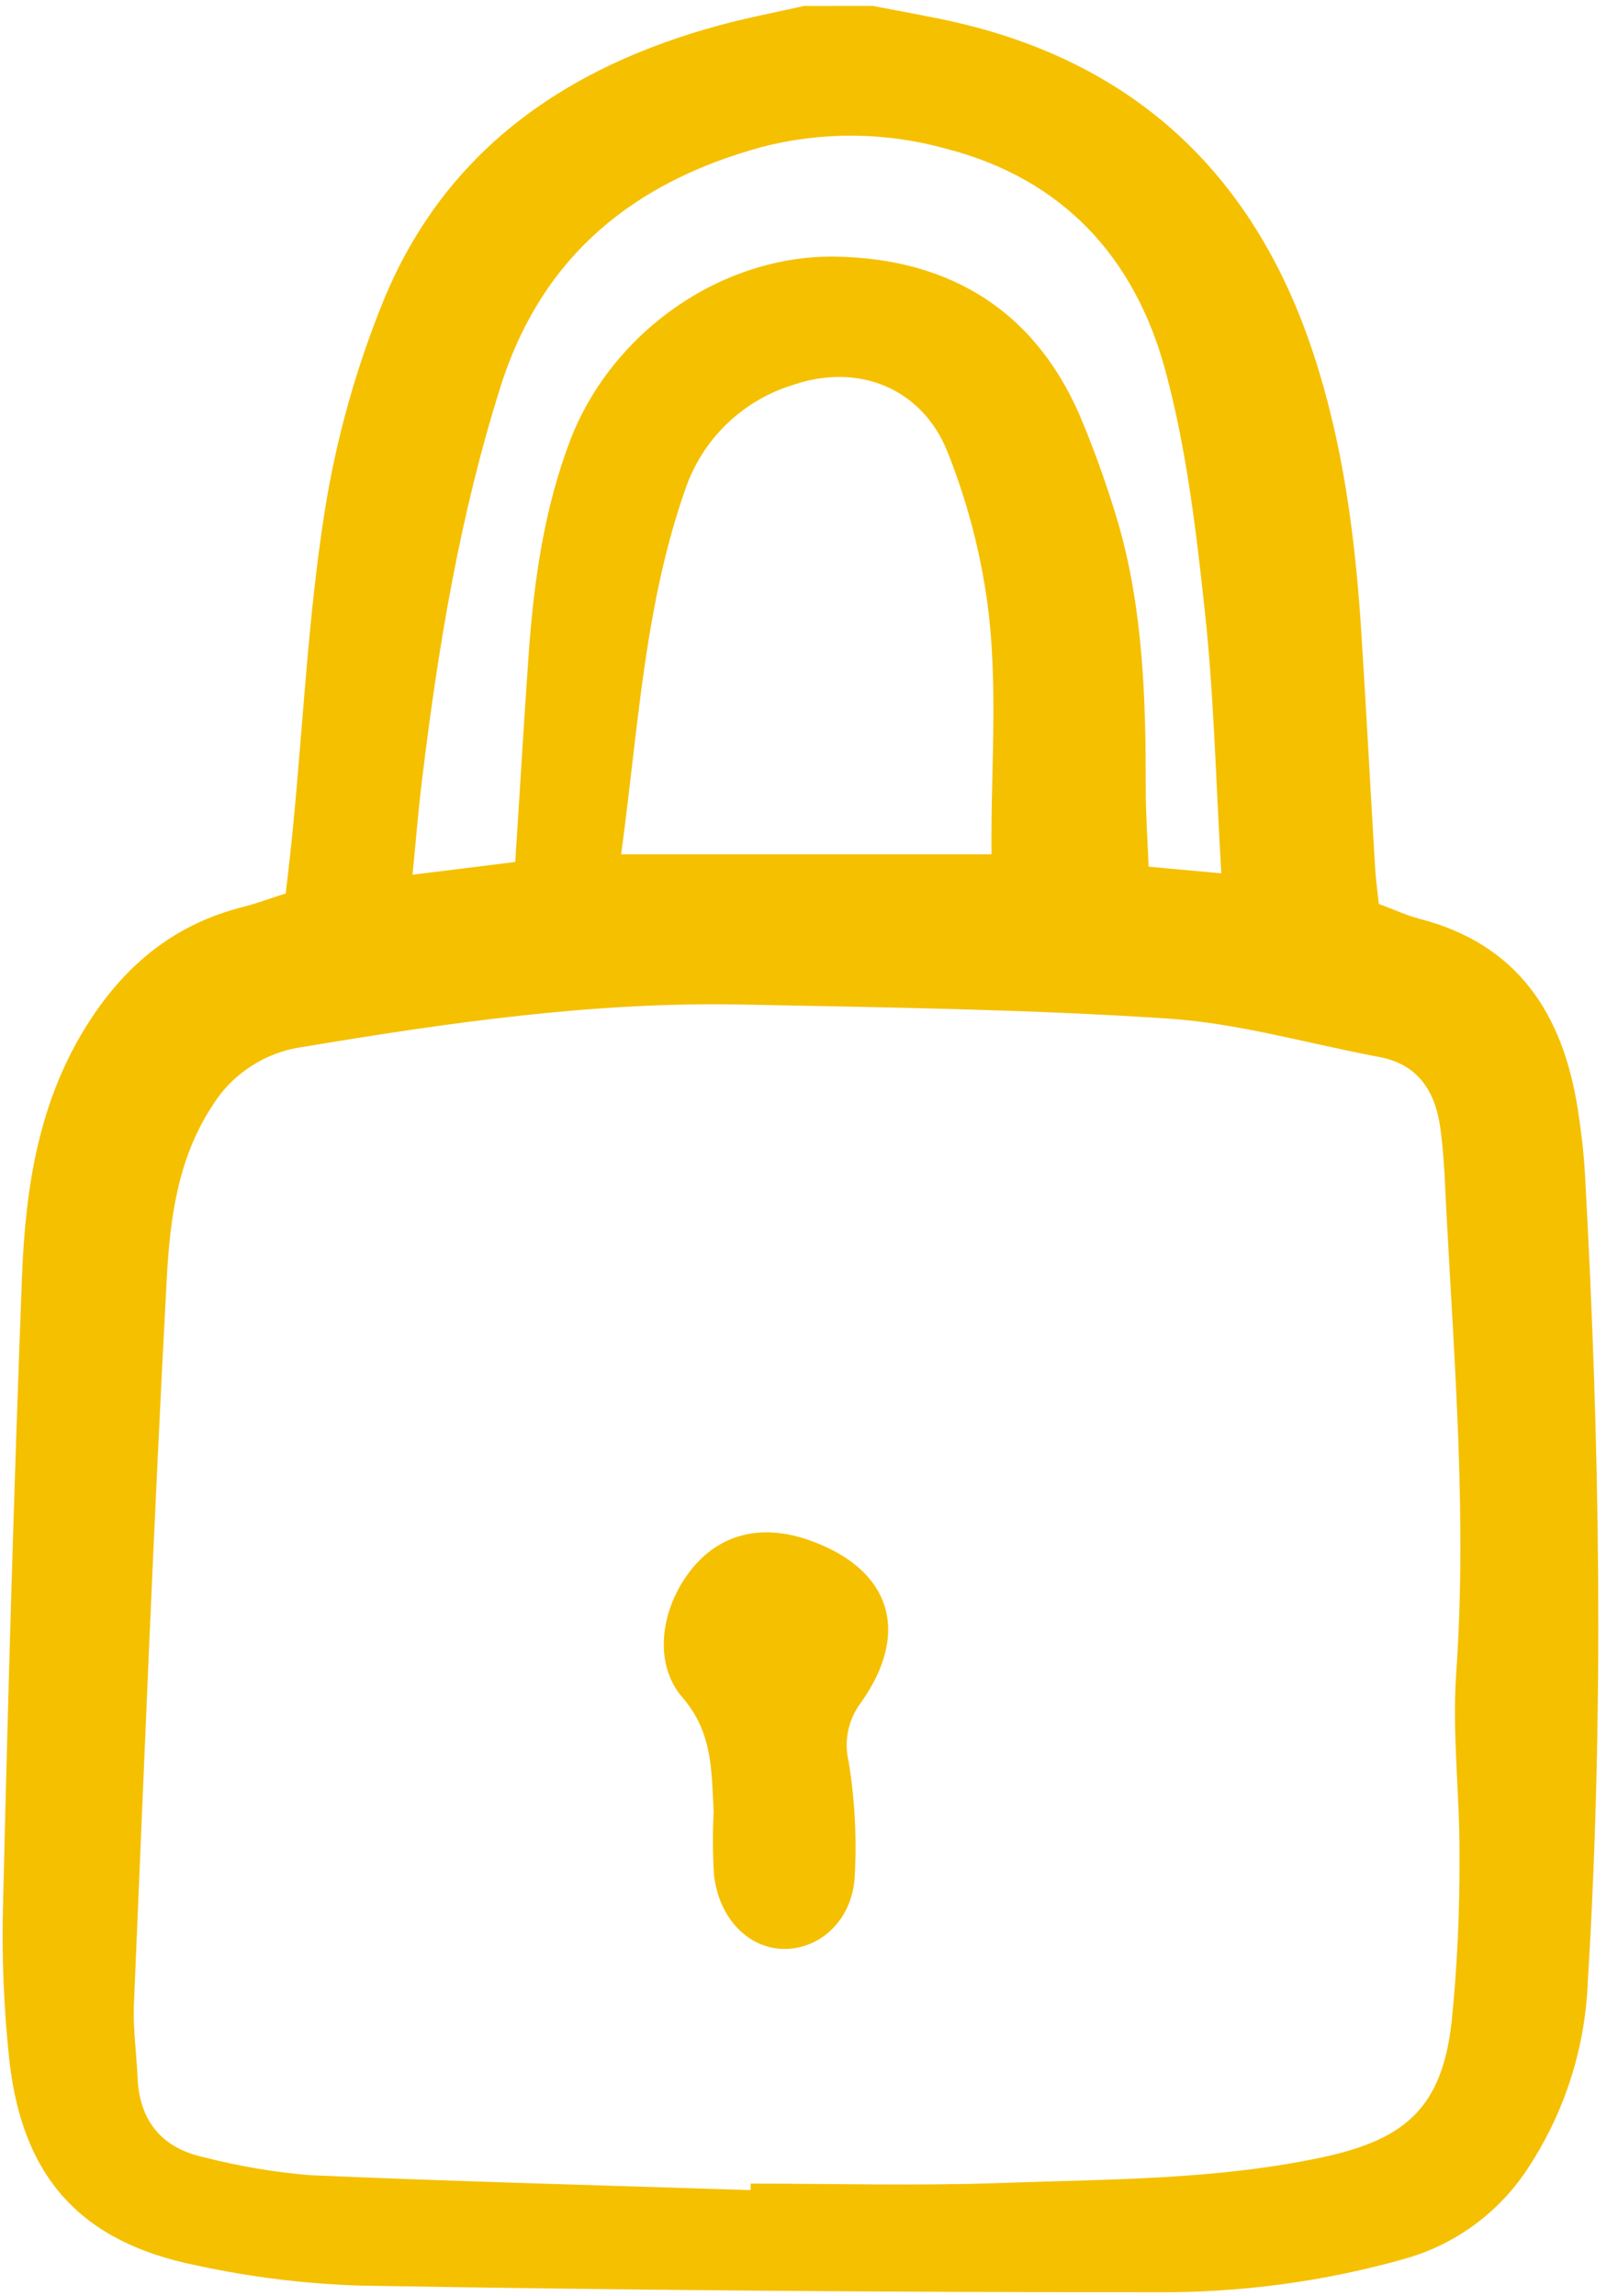 <svg width="21" height="30" viewBox="0 0 21 30" fill="none" xmlns="http://www.w3.org/2000/svg">
<g id="lock" clip-path="url(#clip0_548_1420)">
<path id="Vector" d="M11.404 0.077C11.694 0.133 11.983 0.185 12.272 0.244C14.753 0.746 16.373 2.223 17.162 4.616C17.553 5.8 17.711 7.03 17.79 8.269C17.855 9.293 17.909 10.318 17.97 11.342C17.979 11.489 18 11.636 18.018 11.809C18.203 11.878 18.375 11.958 18.554 12.005C19.841 12.339 20.426 13.255 20.619 14.495C20.661 14.77 20.696 15.046 20.711 15.323C20.907 18.846 20.964 22.371 20.749 25.895C20.715 26.754 20.449 27.588 19.98 28.307C19.608 28.888 19.038 29.314 18.376 29.505C17.307 29.809 16.2 29.957 15.089 29.947C11.632 29.949 8.175 29.92 4.719 29.861C3.993 29.839 3.272 29.75 2.563 29.596C1.065 29.293 0.301 28.459 0.125 26.941C0.048 26.24 0.02 25.535 0.041 24.83C0.106 22.117 0.183 19.404 0.287 16.692C0.332 15.513 0.504 14.36 1.176 13.33C1.668 12.575 2.307 12.067 3.179 11.848C3.343 11.807 3.503 11.746 3.734 11.673C3.766 11.387 3.804 11.077 3.833 10.766C3.964 9.406 4.03 8.035 4.242 6.687C4.392 5.739 4.651 4.812 5.013 3.924C5.821 1.96 7.403 0.873 9.399 0.331C9.764 0.232 10.137 0.161 10.506 0.078L11.404 0.077ZM9.809 28.613C9.809 28.585 9.81 28.556 9.81 28.528C10.899 28.528 11.989 28.559 13.076 28.52C14.482 28.47 15.893 28.481 17.282 28.184C18.383 27.949 18.845 27.519 18.97 26.413C19.043 25.691 19.077 24.966 19.072 24.24C19.078 23.449 18.974 22.654 19.029 21.868C19.17 19.854 19.008 17.851 18.902 15.845C18.883 15.482 18.873 15.117 18.825 14.758C18.763 14.279 18.55 13.908 18.023 13.809C17.102 13.637 16.189 13.368 15.26 13.307C13.408 13.185 11.549 13.161 9.692 13.124C7.764 13.086 5.862 13.36 3.965 13.677C3.723 13.709 3.491 13.794 3.286 13.927C3.08 14.059 2.906 14.235 2.777 14.443C2.32 15.137 2.221 15.927 2.179 16.707C2.01 19.866 1.884 23.028 1.75 26.189C1.737 26.508 1.784 26.829 1.798 27.149C1.824 27.717 2.122 28.066 2.666 28.184C3.12 28.301 3.583 28.379 4.05 28.418C5.969 28.501 7.889 28.551 9.809 28.613ZM15.96 11.41C15.888 10.2 15.864 9.089 15.745 7.989C15.631 6.931 15.505 5.861 15.228 4.838C14.83 3.367 13.892 2.336 12.36 1.942C11.575 1.724 10.746 1.716 9.957 1.92C8.286 2.376 7.083 3.338 6.541 5.052C6.01 6.729 5.726 8.45 5.515 10.188C5.467 10.579 5.436 10.971 5.391 11.428L6.733 11.261C6.796 10.301 6.847 9.407 6.911 8.514C6.979 7.575 7.113 6.643 7.449 5.759C7.981 4.36 9.41 3.328 10.923 3.353C12.437 3.379 13.571 4.084 14.156 5.538C14.334 5.971 14.489 6.413 14.621 6.863C14.938 7.983 14.974 9.137 14.972 10.293C14.972 10.627 14.996 10.961 15.01 11.323L15.96 11.41ZM12.957 11.161C12.944 9.984 13.067 8.792 12.862 7.611C12.762 7.024 12.6 6.449 12.379 5.896C12.044 5.069 11.217 4.739 10.369 5.027C10.041 5.126 9.741 5.303 9.495 5.541C9.248 5.78 9.062 6.075 8.953 6.4C8.42 7.919 8.341 9.514 8.117 11.161H12.957Z" fill="#F5C000"/>
<path id="Vector_2" d="M9.326 23.671C9.297 23.143 9.318 22.64 8.918 22.177C8.529 21.726 8.635 21.013 9.027 20.514C9.399 20.041 9.945 19.902 10.569 20.12C11.636 20.493 11.913 21.319 11.245 22.252C11.165 22.359 11.11 22.484 11.083 22.615C11.056 22.747 11.058 22.883 11.09 23.014C11.172 23.518 11.198 24.029 11.168 24.539C11.126 25.093 10.719 25.453 10.27 25.462C9.799 25.471 9.401 25.083 9.331 24.503C9.313 24.226 9.311 23.948 9.326 23.671Z" fill="#F5C000"/>
</g>
<defs>
<clipPath id="clip0_548_1420">
<rect width="20.962" height="30" fill="white"/>
</clipPath>
</defs>
</svg>
